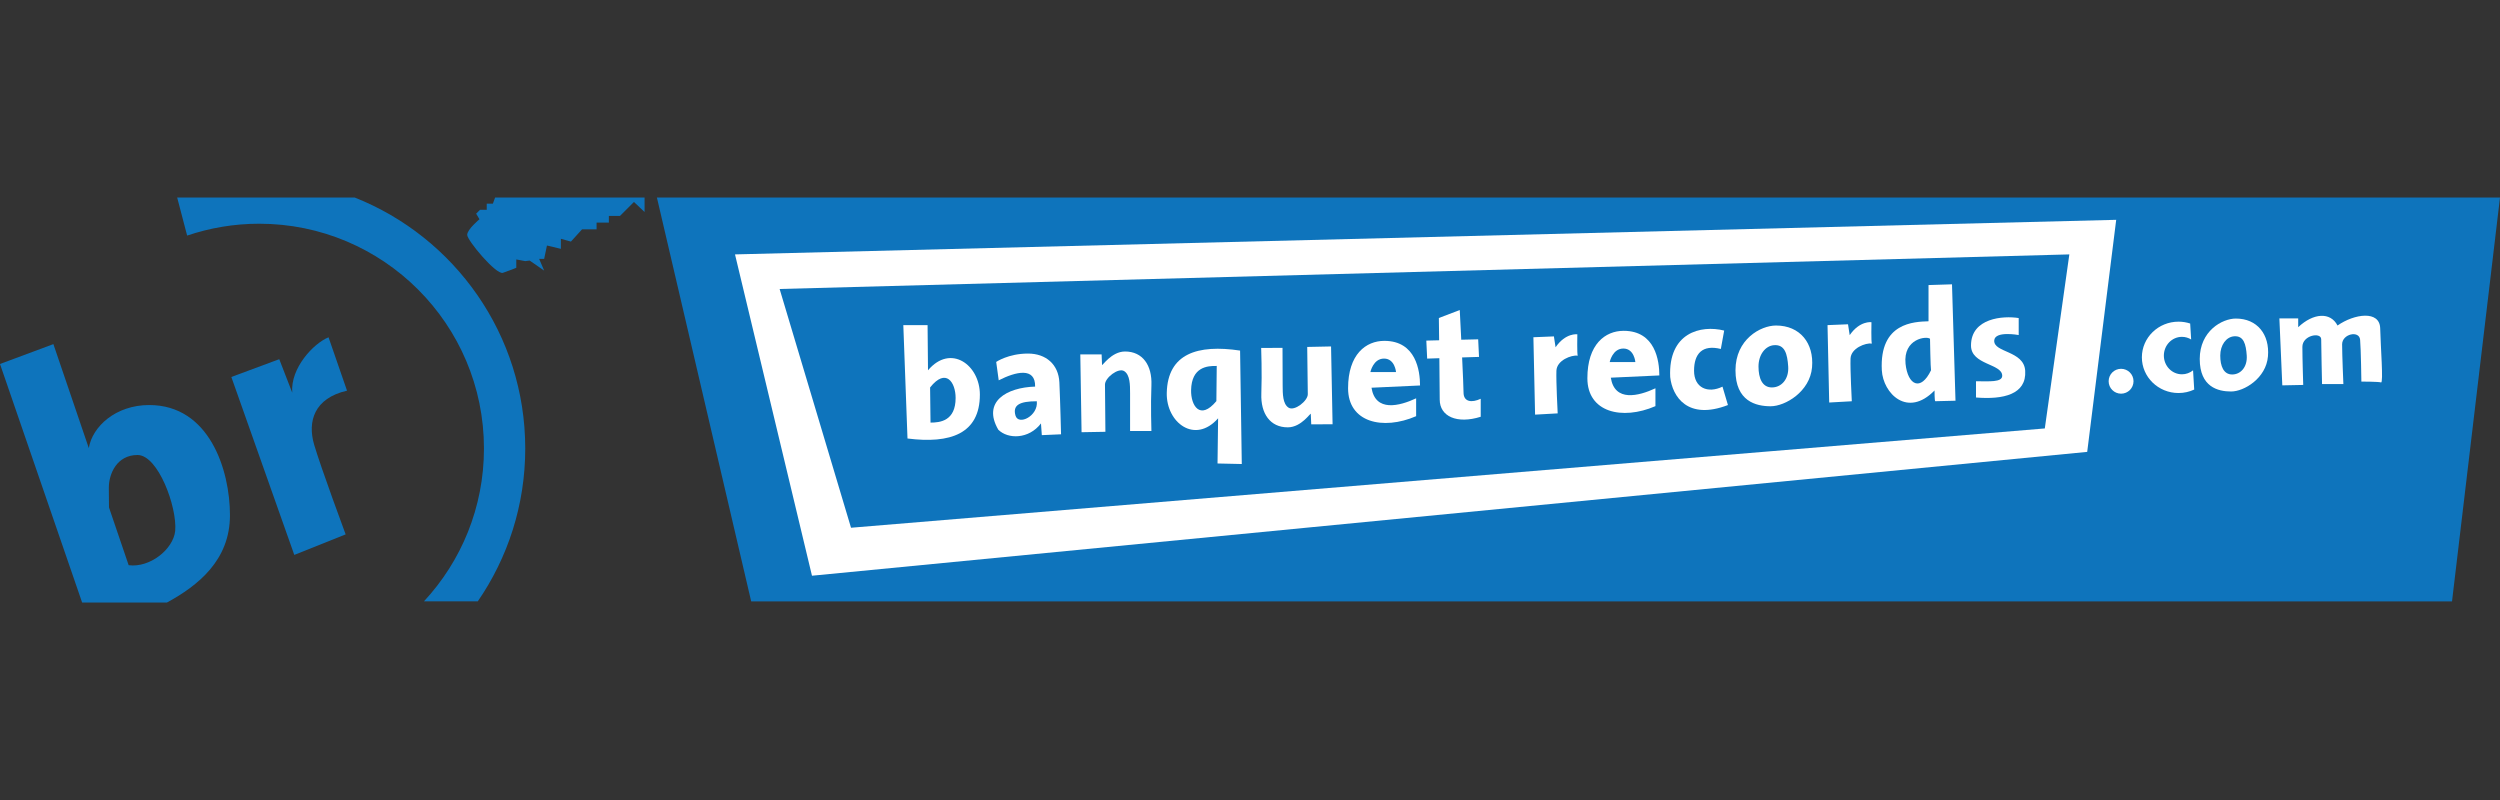 <?xml version="1.0" encoding="utf-8"?>
<!-- Generator: Adobe Illustrator 20.1.0, SVG Export Plug-In . SVG Version: 6.00 Build 0)  -->
<svg version="1.1" id="logos" xmlns="http://www.w3.org/2000/svg" xmlns:xlink="http://www.w3.org/1999/xlink" x="0px" y="0px"
	 viewBox="0 0 125 40" enable-background="new 0 0 125 40" xml:space="preserve">
<rect x="0" y="0" width="125" height="40" fill="#333333" stroke="none"/>
<g>
	<g>
		<path fill="#0E74BC" d="M7.46,20.252c-1.671,0-2.845,1.074-3.02,2.153l-1.771-5.199L0,18.199l4.106,11.926H8.35
			c1.54-0.839,3.148-2.105,3.148-4.363C11.498,23.503,10.471,20.252,7.46,20.252z M8.76,26.549
			c-0.103,0.924-1.266,1.848-2.327,1.711l-0.983-2.886c-0.005-0.369-0.009-0.732-0.009-0.981c0-0.719,0.411-1.643,1.437-1.643
			C7.905,22.75,8.863,25.351,8.76,26.549z"/>
		<path fill="#0E74BC" d="M11.567,18.849l3.148,8.897l2.567-1.027c0,0-1.232-3.319-1.574-4.483c-0.342-1.163,0-2.327,1.643-2.703
			l-0.924-2.669c-0.753,0.308-1.916,1.54-1.814,2.772l-0.65-1.677L11.567,18.849z"/>
		<path fill="#0E74BC" d="M8.858,9.875l0.499,1.904c1.131-0.382,2.341-0.593,3.601-0.593c6.208,0,11.24,5.033,11.24,11.24
			c0,2.952-1.14,5.637-3.001,7.642h2.692c1.496-2.173,2.373-4.805,2.373-7.642c0-5.7-3.535-10.572-8.53-12.551H8.858z"/>
		<path fill="#0E74BC" d="M24.756,9.875l-0.112,0.307h-0.307v0.307h-0.335l-0.195,0.195l0.167,0.279c0,0-0.614,0.502-0.614,0.781
			c0,0.279,1.45,2.008,1.785,1.897c0.335-0.112,0.669-0.251,0.669-0.251v-0.418l0.446,0.084l0.223-0.028l0.725,0.502l-0.251-0.586
			h0.251l0.139-0.669l0.697,0.167v-0.502l0.502,0.139l0.558-0.614h0.725V11.13h0.614v-0.335h0.558l0.697-0.697l0.53,0.502V9.875
			H24.756z"/>
		<polygon fill="#0E74BC" points="32.845,9.875 37.559,30.069 122.601,30.069 125,9.875 		"/>
		<path fill="#FFFFFF" d="M36.75,12.72l3.849,16.066l63.761-6.192l1.45-11.603L36.75,12.72z M102.24,21.422l-59.689,4.965
			l-3.57-11.938l64.486-1.729L102.24,21.422z"/>
		<path fill="#FFFFFF" d="M46.4,18.515l-0.021-2.259h-1.213l0.209,5.669c2.134,0.272,3.619-0.23,3.619-2.196
			C48.994,18.243,47.53,17.176,46.4,18.515z M46.526,21.13l-0.021-1.757c0.795-1.004,1.276-0.251,1.276,0.523
			C47.781,21.046,47.007,21.13,46.526,21.13z"/>
		<path fill="#FFFFFF" d="M60.905,20.915l-0.029,2.259l1.213,0.027l-0.085-5.672c-2.127-0.319-3.623,0.151-3.666,2.117
			C58.306,21.13,59.747,22.229,60.905,20.915z M60.837,18.298l-0.018,1.757c-0.817,0.986-1.281,0.223-1.264-0.551
			C59.581,18.354,60.356,18.287,60.837,18.298z"/>
		<path fill="#FFFFFF" d="M52.969,19.121c-0.042-0.9-0.669-1.443-1.569-1.443c-0.983,0-1.59,0.418-1.59,0.418l0.126,0.92
			c0.858-0.439,1.841-0.669,1.82,0.314c-1.422,0.042-2.657,0.753-1.841,2.155c0.481,0.481,1.527,0.481,2.134-0.314l0.042,0.586
			l0.962-0.042C53.053,21.715,53.011,20.021,52.969,19.121z M50.773,20.774c-0.146-0.523,0.209-0.711,1.067-0.711
			C51.923,20.795,50.919,21.297,50.773,20.774z"/>
		<path fill="#FFFFFF" d="M54.015,17.72l0.063,3.891l1.192-0.021c0,0-0.021-2.029-0.021-2.364s0.669-0.858,0.962-0.669
			s0.293,0.69,0.293,1.109s0,1.883,0,1.883h1.067c0,0-0.042-1.276,0-2.28c0.042-1.004-0.439-1.694-1.318-1.694
			c-0.69,0-1.151,0.753-1.151,0.669c0-0.084-0.021-0.523-0.021-0.523H54.015z"/>
		<path fill="#FFFFFF" d="M66.629,21.213l-0.076-3.891l-1.192,0.025c0,0,0.028,2.029,0.029,2.364c0.001,0.335-0.666,0.86-0.96,0.673
			s-0.295-0.689-0.297-1.108s-0.007-1.883-0.007-1.883l-1.067,0.004c0,0,0.046,1.276,0.008,2.28
			c-0.038,1.004,0.445,1.693,1.324,1.69c0.69-0.002,1.148-0.757,1.148-0.673s0.023,0.523,0.023,0.523L66.629,21.213z"/>
		<path fill="#FFFFFF" d="M68.575,19.386l2.427-0.112c0-0.725-0.195-2.231-1.785-2.231c-0.92,0-1.813,0.669-1.813,2.371
			c0,1.701,1.729,2.12,3.403,1.395v-0.893C69.969,20.307,68.77,20.614,68.575,19.386z M69.202,17.929c0.544,0,0.6,0.676,0.6,0.676
			h-1.283C68.519,18.605,68.658,17.929,69.202,17.929z"/>
		<path fill="#FFFFFF" d="M80.54,18.884l2.427-0.112c0-0.725-0.195-2.231-1.785-2.231c-0.92,0-1.813,0.669-1.813,2.371
			c0,1.701,1.729,2.12,3.403,1.395v-0.893C81.935,19.805,80.735,20.112,80.54,18.884z M81.168,17.427c0.544,0,0.6,0.676,0.6,0.676
			h-1.283C80.484,18.103,80.624,17.427,81.168,17.427z"/>
		<path fill="#FFFFFF" d="M73.177,19.623c0-0.2-0.033-0.947-0.071-1.751l0.845-0.027l-0.042-0.879l-0.846,0.02
			c-0.04-0.808-0.075-1.485-0.075-1.485L71.943,15.9c0,0,0.006,0.478,0.014,1.114l-0.641,0.016l0.042,0.9l0.61-0.02
			c0.009,0.834,0.018,1.694,0.018,2.07c0,0.837,0.858,1.234,2.05,0.858v-0.9C73.595,20.146,73.177,20.105,73.177,19.623z"/>
		<path fill="#FFFFFF" d="M77.695,16.82l-1.025,0.042l0.084,3.87l1.13-0.063c0,0-0.084-1.611-0.063-2.134
			c0.021-0.523,0.753-0.795,1.067-0.753c-0.042-0.063-0.021-1.067-0.021-1.067s-0.586-0.084-1.088,0.648L77.695,16.82z"/>
		<path fill="#FFFFFF" d="M92.401,16.214l-1.025,0.042l0.084,3.87l1.13-0.063c0,0-0.084-1.611-0.063-2.134s0.753-0.795,1.067-0.753
			c-0.042-0.063-0.021-1.067-0.021-1.067s-0.586-0.084-1.088,0.648L92.401,16.214z"/>
		<path fill="#FFFFFF" d="M86.042,17.448l0.167-0.92c-1.171-0.293-2.803,0.105-2.699,2.322c0.105,0.983,0.879,2.176,2.887,1.402
			l-0.272-0.92c-0.732,0.356-1.422,0.063-1.422-0.795C84.703,17.678,85.121,17.218,86.042,17.448z"/>
		<path fill="#FFFFFF" d="M88.803,16.276c-0.774,0-2.029,0.69-2.029,2.238s1.025,1.799,1.757,1.799s1.966-0.732,2.071-1.945
			C90.707,17.155,89.996,16.276,88.803,16.276z M88.594,19.372c-0.481,0-0.669-0.46-0.669-1.046s0.336-1.033,0.774-1.067
			c0.544-0.042,0.669,0.439,0.711,1.067C89.452,18.954,89.075,19.372,88.594,19.372z"/>
		<path fill="#FFFFFF" d="M111.795,15.928c-0.69,0-1.808,0.624-1.808,2.022s0.913,1.625,1.566,1.625s1.752-0.661,1.845-1.757
			C113.491,16.721,112.858,15.928,111.795,15.928z M111.609,18.724c-0.429,0-0.596-0.416-0.596-0.945s0.299-0.933,0.69-0.964
			c0.485-0.038,0.596,0.397,0.634,0.964S112.037,18.724,111.609,18.724z"/>
		<path fill="#FFFFFF" d="M97.6,14.216c-0.037,0-1.174,0.037-1.174,0.037v1.811c-0.699,0.025-2.46,0.05-2.335,2.448
			c0.062,1.161,1.286,2.398,2.635,1.012c0,0,0,0.537,0.037,0.537s1.012-0.025,1.012-0.025L97.6,14.216z M95.277,18.188
			c-0.125-1.261,1.062-1.399,1.224-1.249c0,0,0.025,1.486,0.05,1.574C96.039,19.587,95.39,19.262,95.277,18.188z"/>
		<path fill="#FFFFFF" d="M100.935,16.752v-0.849c-0.762-0.125-2.385-0.012-2.385,1.374c0,0.974,1.561,0.899,1.561,1.511
			c0,0.337-0.662,0.275-1.311,0.275v0.812c1.361,0.112,2.533-0.152,2.46-1.336c-0.062-1.012-1.579-0.9-1.549-1.511
			C99.736,16.527,100.935,16.752,100.935,16.752z"/>
		<circle fill="#FFFFFF" cx="106.054" cy="19.062" r="0.622"/>
		<path fill="#FFFFFF" d="M109.653,18.516c-0.153,0.124-0.346,0.199-0.556,0.199c-0.499,0-0.904-0.419-0.904-0.936
			c0-0.517,0.405-0.937,0.904-0.937c0.169,0,0.326,0.049,0.461,0.132l-0.049-0.798c-0.183-0.06-0.378-0.093-0.582-0.093
			c-1.012,0-1.833,0.799-1.833,1.784c0,0.985,0.82,1.784,1.833,1.784c0.281,0,0.546-0.063,0.784-0.173L109.653,18.516z"/>
		<path fill="#FFFFFF" d="M114.115,19.268l-0.146-3.347h0.941v0.439c0.753-0.711,1.611-0.774,1.966-0.084
			c0.837-0.586,2.113-0.774,2.134,0.146c0.021,0.92,0.167,2.74,0.042,2.699s-0.983-0.042-0.983-0.042s-0.021-1.611-0.063-2.092
			c-0.042-0.481-0.9-0.293-0.9,0.23s0.063,1.987,0.063,1.987h-1.067c0,0-0.042-1.862-0.042-2.238s-0.941-0.209-0.941,0.377
			c0,0.586,0.042,1.904,0.042,1.904L114.115,19.268z"/>
	</g>
	<rect x="0" y="0" fill="none" width="125" height="40"/>
</g>
</svg>
